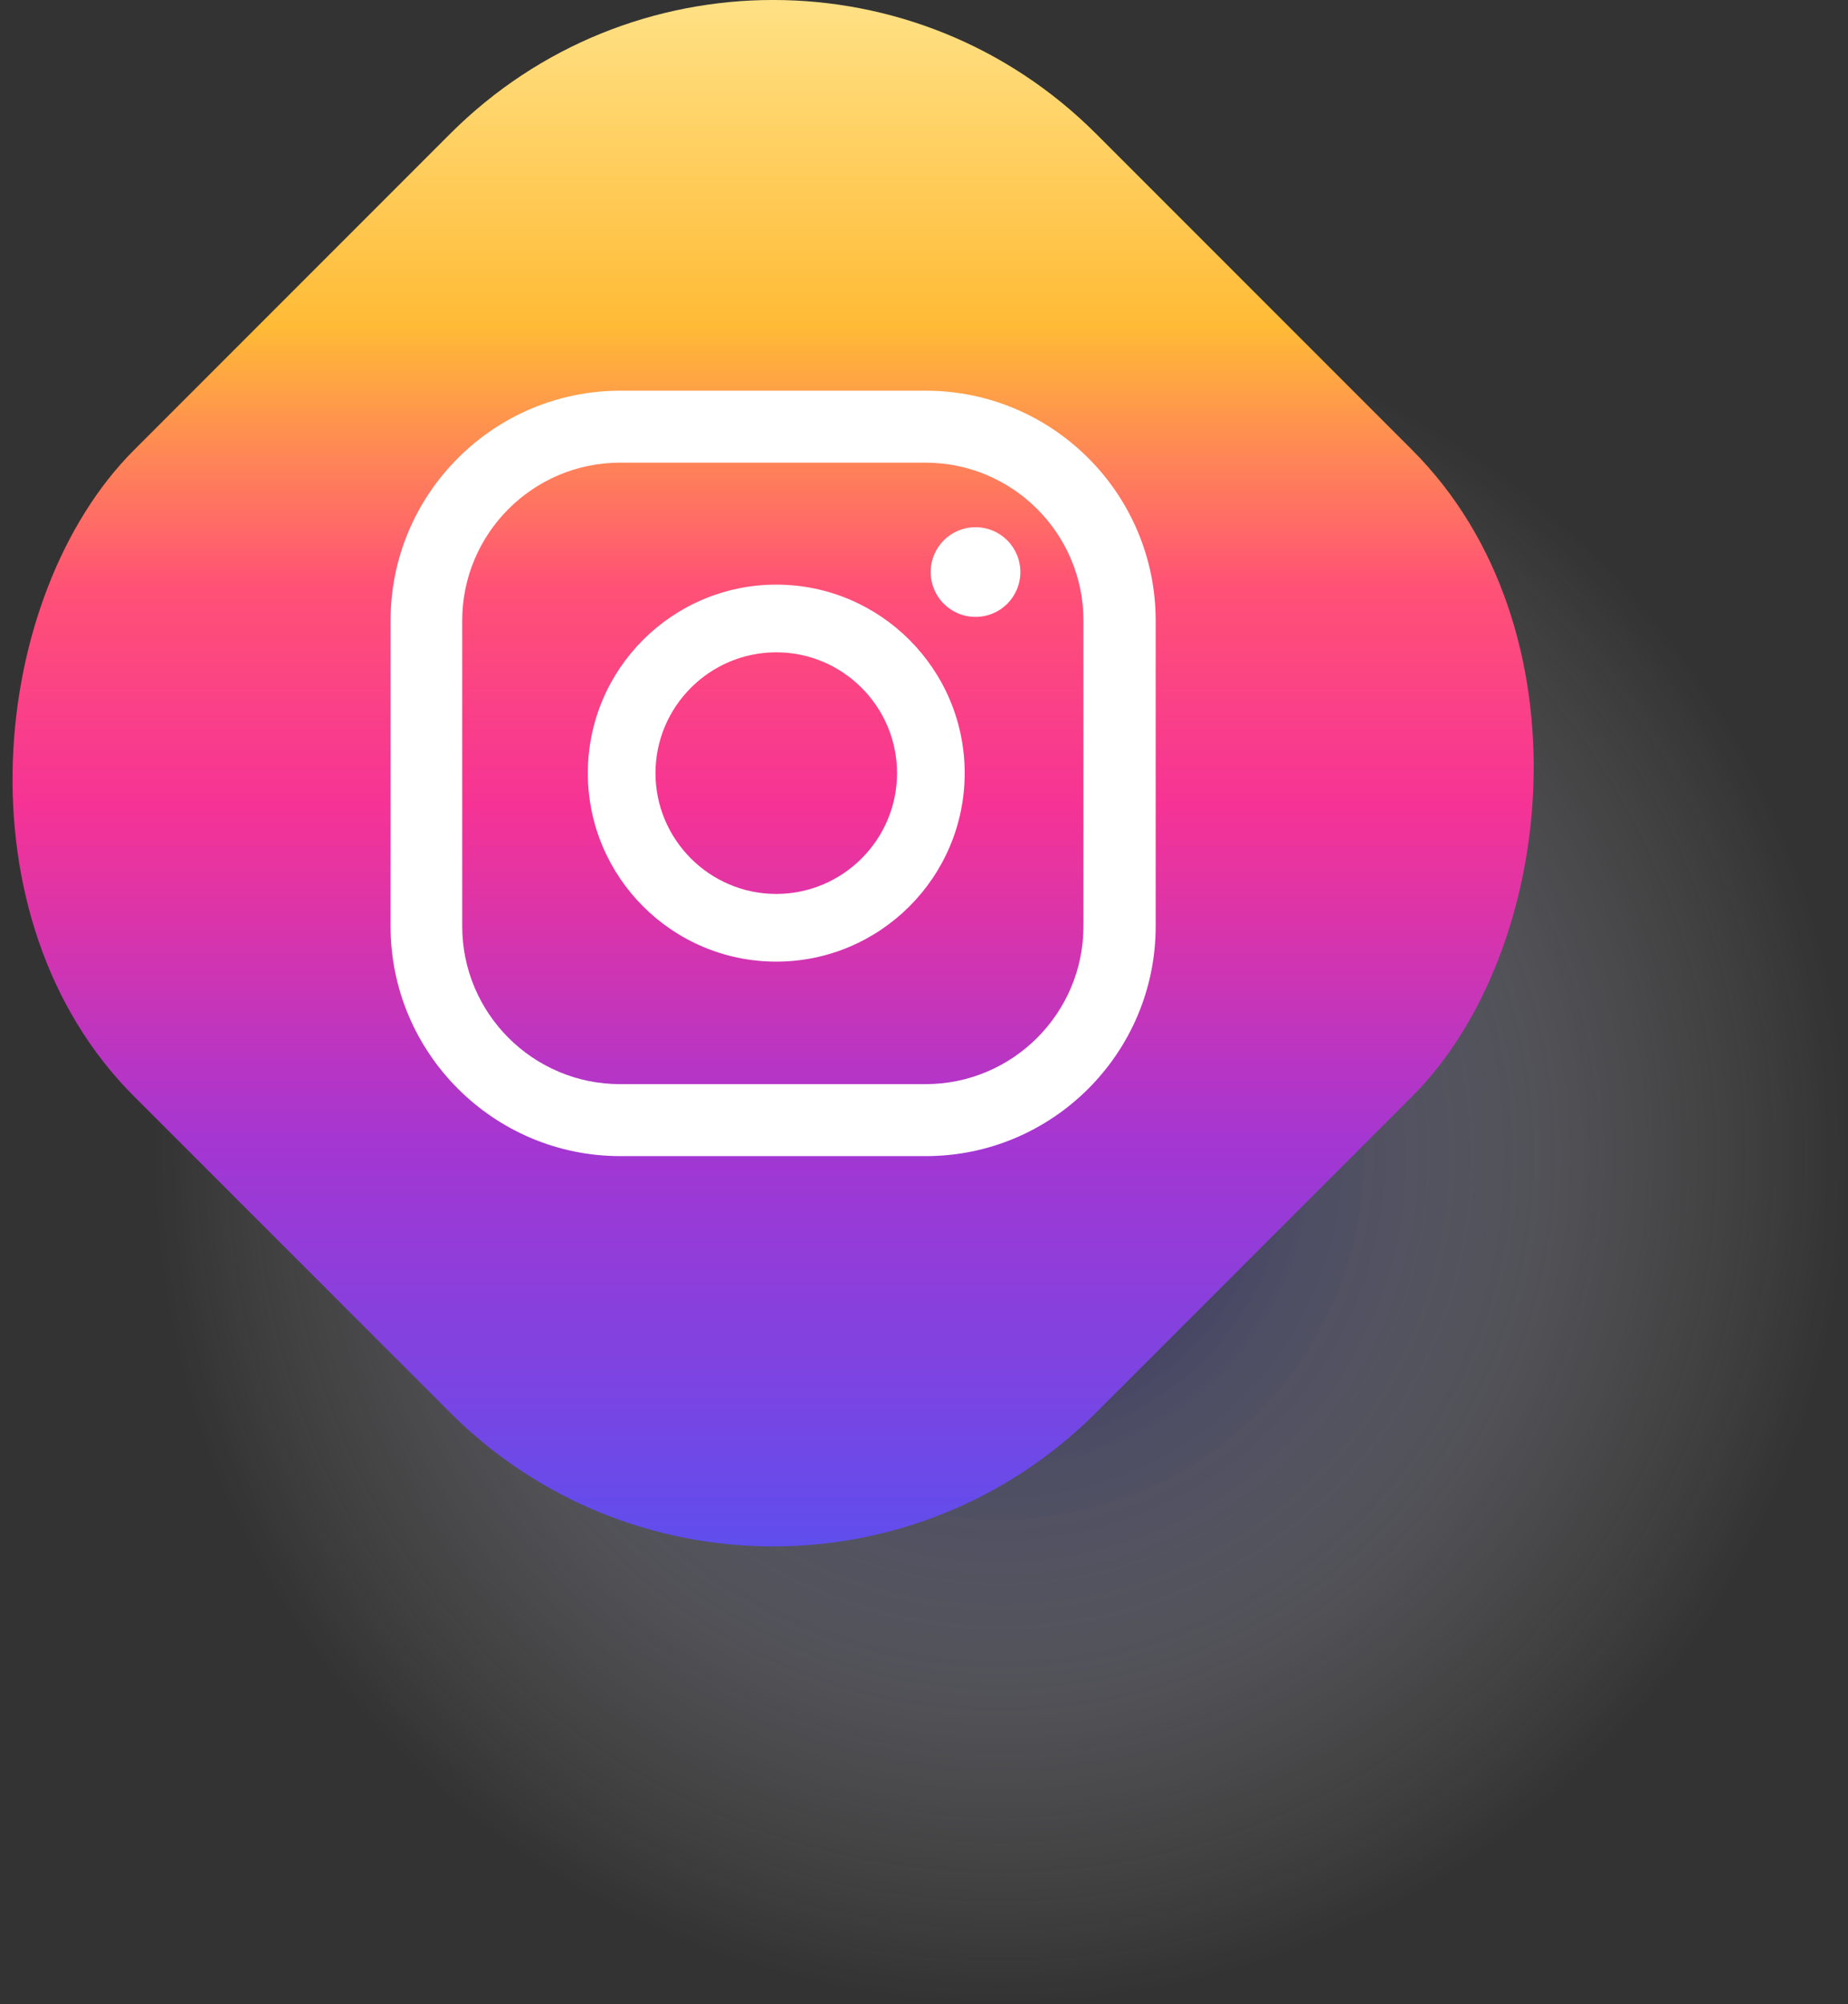 <?xml version="1.0" encoding="UTF-8"?>
<svg xmlns="http://www.w3.org/2000/svg" xmlns:xlink="http://www.w3.org/1999/xlink" viewBox="0 0 64.73 70.17">
  <rect x="0" y="0" width="64.73" height="70.17" fill="#333333" stroke="none"/>
  <defs>
    <style>
      .cls-1 {
        fill: #fff;
      }

      .cls-2 {
        fill: url(#radial-gradient);
        mix-blend-mode: multiply;
        opacity: .8;
      }

      .cls-3 {
        isolation: isolate;
      }

      .cls-4 {
        fill: url(#Degradado_sin_nombre_3);
      }
    </style>
    <radialGradient id="radial-gradient" cx="35.05" cy="40.48" fx="35.05" fy="40.48" r="29.68" gradientTransform="translate(38.89 -12.93) rotate(45)" gradientUnits="userSpaceOnUse">
      <stop offset="0" stop-color="#000057"></stop>
      <stop offset=".39" stop-color="#7474a4" stop-opacity=".54"></stop>
      <stop offset=".79" stop-color="#d8d8e5" stop-opacity=".15"></stop>
      <stop offset="1" stop-color="#fff" stop-opacity="0"></stop>
    </radialGradient>
    <linearGradient id="Degradado_sin_nombre_3" data-name="Degradado sin nombre 3" x1="8.01" y1="8.01" x2="46.3" y2="46.3" gradientTransform="translate(-.08 -.08)" gradientUnits="userSpaceOnUse">
      <stop offset="0" stop-color="#ffe185"></stop>
      <stop offset=".21" stop-color="#ffbb36"></stop>
      <stop offset=".38" stop-color="#ff5176"></stop>
      <stop offset=".52" stop-color="#f63395"></stop>
      <stop offset=".74" stop-color="#a436d2"></stop>
      <stop offset="1" stop-color="#5f4eed"></stop>
    </linearGradient>
  </defs>
  <g class="cls-3">
    <g id="Ebene_2" data-name="Ebene 2">
      <g id="ELEMENTS">
        <g>
          <circle class="cls-2" cx="35.05" cy="40.48" r="29.68" transform="translate(-18.36 36.64) rotate(-45)"></circle>
          <rect class="cls-4" x="3.24" y="3.24" width="47.66" height="47.66" rx="16" ry="16" transform="translate(27.08 -11.21) rotate(45)"></rect>
          <g>
            <path class="cls-1" d="M34.17,18.46c-.87,0-1.57.7-1.57,1.57s.7,1.57,1.57,1.57,1.57-.7,1.57-1.57-.7-1.57-1.57-1.57Z"></path>
            <path class="cls-1" d="M27.19,20.47c-3.64,0-6.6,2.96-6.6,6.6s2.96,6.6,6.6,6.6,6.6-2.96,6.6-6.6-2.96-6.6-6.6-6.6ZM27.19,31.3c-2.33,0-4.23-1.9-4.23-4.23s1.9-4.23,4.23-4.23,4.23,1.9,4.23,4.23-1.9,4.23-4.23,4.23Z"></path>
            <path class="cls-1" d="M32.43,40.48h-10.7c-4.44,0-8.05-3.61-8.05-8.05v-10.7c0-4.44,3.61-8.05,8.05-8.05h10.7c4.44,0,8.05,3.61,8.05,8.05v10.7c0,4.44-3.61,8.05-8.05,8.05ZM21.72,16.2c-3.05,0-5.53,2.48-5.53,5.53v10.7c0,3.05,2.48,5.53,5.53,5.53h10.7c3.05,0,5.53-2.48,5.53-5.53v-10.7c0-3.05-2.48-5.53-5.53-5.53h-10.7Z"></path>
          </g>
        </g>
      </g>
    </g>
  </g>
</svg>
